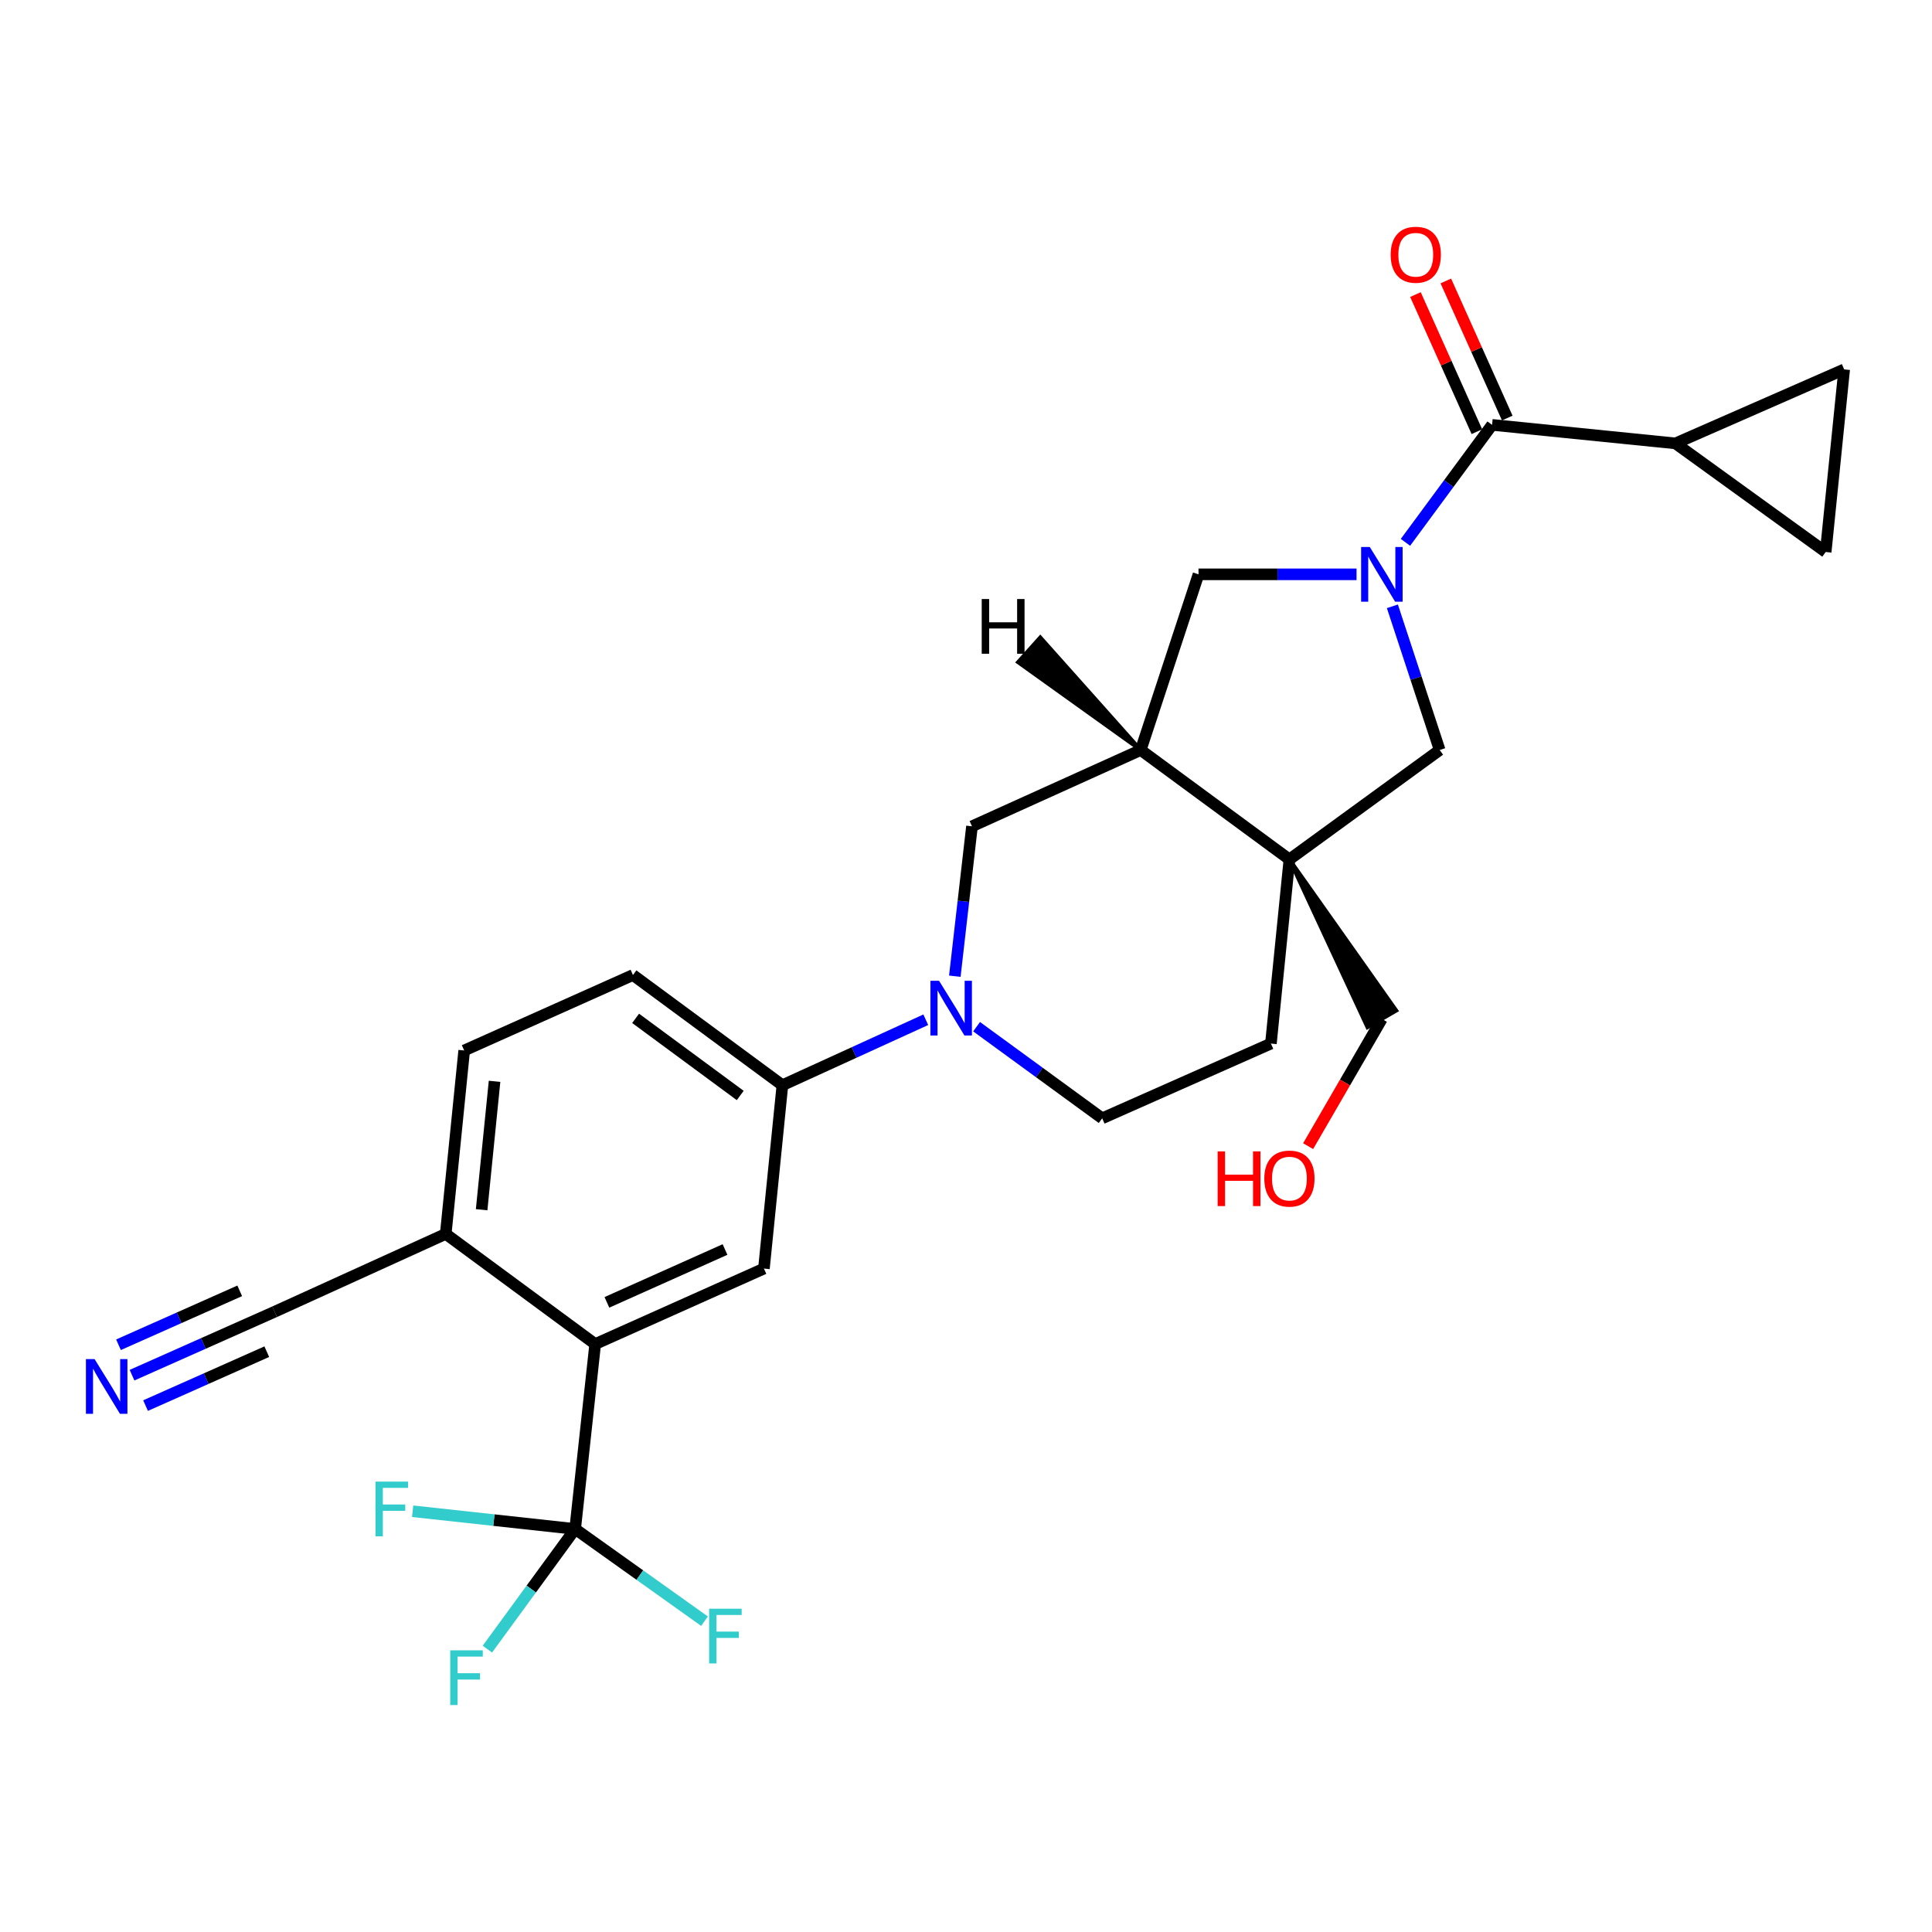 <?xml version='1.0' encoding='iso-8859-1'?>
<svg version='1.1' baseProfile='full'
              xmlns='http://www.w3.org/2000/svg'
                      xmlns:rdkit='http://www.rdkit.org/xml'
                      xmlns:xlink='http://www.w3.org/1999/xlink'
                  xml:space='preserve'
width='1000px' height='1000px' viewBox='0 0 1000 1000'>
<!-- END OF HEADER -->
<rect style='opacity:1.0;fill:#FFFFFF;stroke:none' width='1000' height='1000' x='0' y='0'> </rect>
<path class='bond-1' d='M 727.464,280.711 L 749.878,250.311' style='fill:none;fill-rule:evenodd;stroke:#0000FF;stroke-width:6px;stroke-linecap:butt;stroke-linejoin:miter;stroke-opacity:1' />
<path class='bond-1' d='M 749.878,250.311 L 772.292,219.91' style='fill:none;fill-rule:evenodd;stroke:#000000;stroke-width:6px;stroke-linecap:butt;stroke-linejoin:miter;stroke-opacity:1' />
<path class='bond-6' d='M 720.699,313.827 L 732.934,351.016' style='fill:none;fill-rule:evenodd;stroke:#0000FF;stroke-width:6px;stroke-linecap:butt;stroke-linejoin:miter;stroke-opacity:1' />
<path class='bond-6' d='M 732.934,351.016 L 745.17,388.205' style='fill:none;fill-rule:evenodd;stroke:#000000;stroke-width:6px;stroke-linecap:butt;stroke-linejoin:miter;stroke-opacity:1' />
<path class='bond-8' d='M 702.14,297.274 L 661.244,297.274' style='fill:none;fill-rule:evenodd;stroke:#0000FF;stroke-width:6px;stroke-linecap:butt;stroke-linejoin:miter;stroke-opacity:1' />
<path class='bond-8' d='M 661.244,297.274 L 620.349,297.274' style='fill:none;fill-rule:evenodd;stroke:#000000;stroke-width:6px;stroke-linecap:butt;stroke-linejoin:miter;stroke-opacity:1' />
<path class='bond-0' d='M 667.403,444.833 L 745.17,388.205' style='fill:none;fill-rule:evenodd;stroke:#000000;stroke-width:6px;stroke-linecap:butt;stroke-linejoin:miter;stroke-opacity:1' />
<path class='bond-17' d='M 667.403,444.833 L 657.82,540.148' style='fill:none;fill-rule:evenodd;stroke:#000000;stroke-width:6px;stroke-linecap:butt;stroke-linejoin:miter;stroke-opacity:1' />
<path class='bond-25' d='M 667.403,444.833 L 707.798,531.707 L 722.707,523.066 Z' style='fill:#000000;fill-rule:evenodd;fill-opacity:1;stroke:#000000;stroke-width:2px;stroke-linecap:butt;stroke-linejoin:miter;stroke-opacity:1;' />
<path class='bond-27' d='M 667.403,444.833 L 590.431,388.205' style='fill:none;fill-rule:evenodd;stroke:#000000;stroke-width:6px;stroke-linecap:butt;stroke-linejoin:miter;stroke-opacity:1' />
<path class='bond-7' d='M 772.292,219.91 L 867.215,229.493' style='fill:none;fill-rule:evenodd;stroke:#000000;stroke-width:6px;stroke-linecap:butt;stroke-linejoin:miter;stroke-opacity:1' />
<path class='bond-19' d='M 780.155,216.387 L 764.257,180.906' style='fill:none;fill-rule:evenodd;stroke:#000000;stroke-width:6px;stroke-linecap:butt;stroke-linejoin:miter;stroke-opacity:1' />
<path class='bond-19' d='M 764.257,180.906 L 748.359,145.426' style='fill:none;fill-rule:evenodd;stroke:#FF0000;stroke-width:6px;stroke-linecap:butt;stroke-linejoin:miter;stroke-opacity:1' />
<path class='bond-19' d='M 764.429,223.433 L 748.531,187.953' style='fill:none;fill-rule:evenodd;stroke:#000000;stroke-width:6px;stroke-linecap:butt;stroke-linejoin:miter;stroke-opacity:1' />
<path class='bond-19' d='M 748.531,187.953 L 732.633,152.473' style='fill:none;fill-rule:evenodd;stroke:#FF0000;stroke-width:6px;stroke-linecap:butt;stroke-linejoin:miter;stroke-opacity:1' />
<path class='bond-2' d='M 494.214,505.286 L 498.657,466.491' style='fill:none;fill-rule:evenodd;stroke:#0000FF;stroke-width:6px;stroke-linecap:butt;stroke-linejoin:miter;stroke-opacity:1' />
<path class='bond-2' d='M 498.657,466.491 L 503.101,427.696' style='fill:none;fill-rule:evenodd;stroke:#000000;stroke-width:6px;stroke-linecap:butt;stroke-linejoin:miter;stroke-opacity:1' />
<path class='bond-10' d='M 479.18,527.816 L 442.075,544.762' style='fill:none;fill-rule:evenodd;stroke:#0000FF;stroke-width:6px;stroke-linecap:butt;stroke-linejoin:miter;stroke-opacity:1' />
<path class='bond-10' d='M 442.075,544.762 L 404.971,561.708' style='fill:none;fill-rule:evenodd;stroke:#000000;stroke-width:6px;stroke-linecap:butt;stroke-linejoin:miter;stroke-opacity:1' />
<path class='bond-29' d='M 505.48,531.415 L 537.985,555.13' style='fill:none;fill-rule:evenodd;stroke:#0000FF;stroke-width:6px;stroke-linecap:butt;stroke-linejoin:miter;stroke-opacity:1' />
<path class='bond-29' d='M 537.985,555.13 L 570.489,578.845' style='fill:none;fill-rule:evenodd;stroke:#000000;stroke-width:6px;stroke-linecap:butt;stroke-linejoin:miter;stroke-opacity:1' />
<path class='bond-3' d='M 297.698,791.399 L 308.066,695.691' style='fill:none;fill-rule:evenodd;stroke:#000000;stroke-width:6px;stroke-linecap:butt;stroke-linejoin:miter;stroke-opacity:1' />
<path class='bond-22' d='M 297.698,791.399 L 255.64,786.809' style='fill:none;fill-rule:evenodd;stroke:#000000;stroke-width:6px;stroke-linecap:butt;stroke-linejoin:miter;stroke-opacity:1' />
<path class='bond-22' d='M 255.64,786.809 L 213.583,782.219' style='fill:none;fill-rule:evenodd;stroke:#33CCCC;stroke-width:6px;stroke-linecap:butt;stroke-linejoin:miter;stroke-opacity:1' />
<path class='bond-23' d='M 297.698,791.399 L 331.178,815.262' style='fill:none;fill-rule:evenodd;stroke:#000000;stroke-width:6px;stroke-linecap:butt;stroke-linejoin:miter;stroke-opacity:1' />
<path class='bond-23' d='M 331.178,815.262 L 364.657,839.126' style='fill:none;fill-rule:evenodd;stroke:#33CCCC;stroke-width:6px;stroke-linecap:butt;stroke-linejoin:miter;stroke-opacity:1' />
<path class='bond-24' d='M 297.698,791.399 L 274.982,822.491' style='fill:none;fill-rule:evenodd;stroke:#000000;stroke-width:6px;stroke-linecap:butt;stroke-linejoin:miter;stroke-opacity:1' />
<path class='bond-24' d='M 274.982,822.491 L 252.266,853.584' style='fill:none;fill-rule:evenodd;stroke:#33CCCC;stroke-width:6px;stroke-linecap:butt;stroke-linejoin:miter;stroke-opacity:1' />
<path class='bond-4' d='M 590.431,388.205 L 620.349,297.274' style='fill:none;fill-rule:evenodd;stroke:#000000;stroke-width:6px;stroke-linecap:butt;stroke-linejoin:miter;stroke-opacity:1' />
<path class='bond-11' d='M 590.431,388.205 L 503.101,427.696' style='fill:none;fill-rule:evenodd;stroke:#000000;stroke-width:6px;stroke-linecap:butt;stroke-linejoin:miter;stroke-opacity:1' />
<path class='bond-31' d='M 590.431,388.205 L 538.45,329.916 L 526.933,342.735 Z' style='fill:#000000;fill-rule:evenodd;fill-opacity:1;stroke:#000000;stroke-width:2px;stroke-linecap:butt;stroke-linejoin:miter;stroke-opacity:1;' />
<path class='bond-5' d='M 308.066,695.691 L 395.407,656.611' style='fill:none;fill-rule:evenodd;stroke:#000000;stroke-width:6px;stroke-linecap:butt;stroke-linejoin:miter;stroke-opacity:1' />
<path class='bond-5' d='M 314.129,674.099 L 375.268,646.743' style='fill:none;fill-rule:evenodd;stroke:#000000;stroke-width:6px;stroke-linecap:butt;stroke-linejoin:miter;stroke-opacity:1' />
<path class='bond-30' d='M 308.066,695.691 L 230.711,638.67' style='fill:none;fill-rule:evenodd;stroke:#000000;stroke-width:6px;stroke-linecap:butt;stroke-linejoin:miter;stroke-opacity:1' />
<path class='bond-12' d='M 867.215,229.493 L 954.545,191.198' style='fill:none;fill-rule:evenodd;stroke:#000000;stroke-width:6px;stroke-linecap:butt;stroke-linejoin:miter;stroke-opacity:1' />
<path class='bond-13' d='M 867.215,229.493 L 944.972,285.709' style='fill:none;fill-rule:evenodd;stroke:#000000;stroke-width:6px;stroke-linecap:butt;stroke-linejoin:miter;stroke-opacity:1' />
<path class='bond-9' d='M 395.407,656.611 L 404.971,561.708' style='fill:none;fill-rule:evenodd;stroke:#000000;stroke-width:6px;stroke-linecap:butt;stroke-linejoin:miter;stroke-opacity:1' />
<path class='bond-20' d='M 404.971,561.708 L 327.616,504.668' style='fill:none;fill-rule:evenodd;stroke:#000000;stroke-width:6px;stroke-linecap:butt;stroke-linejoin:miter;stroke-opacity:1' />
<path class='bond-20' d='M 383.14,567.021 L 328.992,527.094' style='fill:none;fill-rule:evenodd;stroke:#000000;stroke-width:6px;stroke-linecap:butt;stroke-linejoin:miter;stroke-opacity:1' />
<path class='bond-28' d='M 954.545,191.198 L 944.972,285.709' style='fill:none;fill-rule:evenodd;stroke:#000000;stroke-width:6px;stroke-linecap:butt;stroke-linejoin:miter;stroke-opacity:1' />
<path class='bond-14' d='M 68.336,711.789 L 105.246,695.373' style='fill:none;fill-rule:evenodd;stroke:#0000FF;stroke-width:6px;stroke-linecap:butt;stroke-linejoin:miter;stroke-opacity:1' />
<path class='bond-14' d='M 105.246,695.373 L 142.155,678.956' style='fill:none;fill-rule:evenodd;stroke:#000000;stroke-width:6px;stroke-linecap:butt;stroke-linejoin:miter;stroke-opacity:1' />
<path class='bond-14' d='M 75.339,727.535 L 106.712,713.581' style='fill:none;fill-rule:evenodd;stroke:#0000FF;stroke-width:6px;stroke-linecap:butt;stroke-linejoin:miter;stroke-opacity:1' />
<path class='bond-14' d='M 106.712,713.581 L 138.085,699.626' style='fill:none;fill-rule:evenodd;stroke:#000000;stroke-width:6px;stroke-linecap:butt;stroke-linejoin:miter;stroke-opacity:1' />
<path class='bond-14' d='M 61.333,696.044 L 92.706,682.09' style='fill:none;fill-rule:evenodd;stroke:#0000FF;stroke-width:6px;stroke-linecap:butt;stroke-linejoin:miter;stroke-opacity:1' />
<path class='bond-14' d='M 92.706,682.09 L 124.079,668.136' style='fill:none;fill-rule:evenodd;stroke:#000000;stroke-width:6px;stroke-linecap:butt;stroke-linejoin:miter;stroke-opacity:1' />
<path class='bond-15' d='M 142.155,678.956 L 230.711,638.67' style='fill:none;fill-rule:evenodd;stroke:#000000;stroke-width:6px;stroke-linecap:butt;stroke-linejoin:miter;stroke-opacity:1' />
<path class='bond-16' d='M 230.711,638.67 L 240.266,543.729' style='fill:none;fill-rule:evenodd;stroke:#000000;stroke-width:6px;stroke-linecap:butt;stroke-linejoin:miter;stroke-opacity:1' />
<path class='bond-16' d='M 249.291,626.154 L 255.979,559.695' style='fill:none;fill-rule:evenodd;stroke:#000000;stroke-width:6px;stroke-linecap:butt;stroke-linejoin:miter;stroke-opacity:1' />
<path class='bond-18' d='M 657.82,540.148 L 570.489,578.845' style='fill:none;fill-rule:evenodd;stroke:#000000;stroke-width:6px;stroke-linecap:butt;stroke-linejoin:miter;stroke-opacity:1' />
<path class='bond-21' d='M 327.616,504.668 L 240.266,543.729' style='fill:none;fill-rule:evenodd;stroke:#000000;stroke-width:6px;stroke-linecap:butt;stroke-linejoin:miter;stroke-opacity:1' />
<path class='bond-26' d='M 715.252,527.386 L 696.169,560.315' style='fill:none;fill-rule:evenodd;stroke:#000000;stroke-width:6px;stroke-linecap:butt;stroke-linejoin:miter;stroke-opacity:1' />
<path class='bond-26' d='M 696.169,560.315 L 677.085,593.244' style='fill:none;fill-rule:evenodd;stroke:#FF0000;stroke-width:6px;stroke-linecap:butt;stroke-linejoin:miter;stroke-opacity:1' />
<path  class='atom-0' d='M 708.992 283.114
L 718.272 298.114
Q 719.192 299.594, 720.672 302.274
Q 722.152 304.954, 722.232 305.114
L 722.232 283.114
L 725.992 283.114
L 725.992 311.434
L 722.112 311.434
L 712.152 295.034
Q 710.992 293.114, 709.752 290.914
Q 708.552 288.714, 708.192 288.034
L 708.192 311.434
L 704.512 311.434
L 704.512 283.114
L 708.992 283.114
' fill='#0000FF'/>
<path  class='atom-3' d='M 486.061 507.654
L 495.341 522.654
Q 496.261 524.134, 497.741 526.814
Q 499.221 529.494, 499.301 529.654
L 499.301 507.654
L 503.061 507.654
L 503.061 535.974
L 499.181 535.974
L 489.221 519.574
Q 488.061 517.654, 486.821 515.454
Q 485.621 513.254, 485.261 512.574
L 485.261 535.974
L 481.581 535.974
L 481.581 507.654
L 486.061 507.654
' fill='#0000FF'/>
<path  class='atom-15' d='M 48.957 703.464
L 58.237 718.464
Q 59.157 719.944, 60.637 722.624
Q 62.117 725.304, 62.197 725.464
L 62.197 703.464
L 65.957 703.464
L 65.957 731.784
L 62.077 731.784
L 52.117 715.384
Q 50.957 713.464, 49.717 711.264
Q 48.517 709.064, 48.157 708.384
L 48.157 731.784
L 44.477 731.784
L 44.477 703.464
L 48.957 703.464
' fill='#0000FF'/>
<path  class='atom-20' d='M 719.801 131.855
Q 719.801 125.055, 723.161 121.255
Q 726.521 117.455, 732.801 117.455
Q 739.081 117.455, 742.441 121.255
Q 745.801 125.055, 745.801 131.855
Q 745.801 138.735, 742.401 142.655
Q 739.001 146.535, 732.801 146.535
Q 726.561 146.535, 723.161 142.655
Q 719.801 138.775, 719.801 131.855
M 732.801 143.335
Q 737.121 143.335, 739.441 140.455
Q 741.801 137.535, 741.801 131.855
Q 741.801 126.295, 739.441 123.495
Q 737.121 120.655, 732.801 120.655
Q 728.481 120.655, 726.121 123.455
Q 723.801 126.255, 723.801 131.855
Q 723.801 137.575, 726.121 140.455
Q 728.481 143.335, 732.801 143.335
' fill='#FF0000'/>
<path  class='atom-23' d='M 194.356 766.88
L 211.196 766.88
L 211.196 770.12
L 198.156 770.12
L 198.156 778.72
L 209.756 778.72
L 209.756 782
L 198.156 782
L 198.156 795.2
L 194.356 795.2
L 194.356 766.88
' fill='#33CCCC'/>
<path  class='atom-24' d='M 367.045 832.67
L 383.885 832.67
L 383.885 835.91
L 370.845 835.91
L 370.845 844.51
L 382.445 844.51
L 382.445 847.79
L 370.845 847.79
L 370.845 860.99
L 367.045 860.99
L 367.045 832.67
' fill='#33CCCC'/>
<path  class='atom-25' d='M 233.043 854.211
L 249.883 854.211
L 249.883 857.451
L 236.843 857.451
L 236.843 866.051
L 248.443 866.051
L 248.443 869.331
L 236.843 869.331
L 236.843 882.531
L 233.043 882.531
L 233.043 854.211
' fill='#33CCCC'/>
<path  class='atom-27' d='M 630.243 595.949
L 634.083 595.949
L 634.083 607.989
L 648.563 607.989
L 648.563 595.949
L 652.403 595.949
L 652.403 624.269
L 648.563 624.269
L 648.563 611.189
L 634.083 611.189
L 634.083 624.269
L 630.243 624.269
L 630.243 595.949
' fill='#FF0000'/>
<path  class='atom-27' d='M 654.403 610.029
Q 654.403 603.229, 657.763 599.429
Q 661.123 595.629, 667.403 595.629
Q 673.683 595.629, 677.043 599.429
Q 680.403 603.229, 680.403 610.029
Q 680.403 616.909, 677.003 620.829
Q 673.603 624.709, 667.403 624.709
Q 661.163 624.709, 657.763 620.829
Q 654.403 616.949, 654.403 610.029
M 667.403 621.509
Q 671.723 621.509, 674.043 618.629
Q 676.403 615.709, 676.403 610.029
Q 676.403 604.469, 674.043 601.669
Q 671.723 598.829, 667.403 598.829
Q 663.083 598.829, 660.723 601.629
Q 658.403 604.429, 658.403 610.029
Q 658.403 615.749, 660.723 618.629
Q 663.083 621.509, 667.403 621.509
' fill='#FF0000'/>
<path  class='atom-28' d='M 508.138 310.06
L 511.978 310.06
L 511.978 322.1
L 526.458 322.1
L 526.458 310.06
L 530.298 310.06
L 530.298 338.38
L 526.458 338.38
L 526.458 325.3
L 511.978 325.3
L 511.978 338.38
L 508.138 338.38
L 508.138 310.06
' fill='#000000'/>
</svg>
